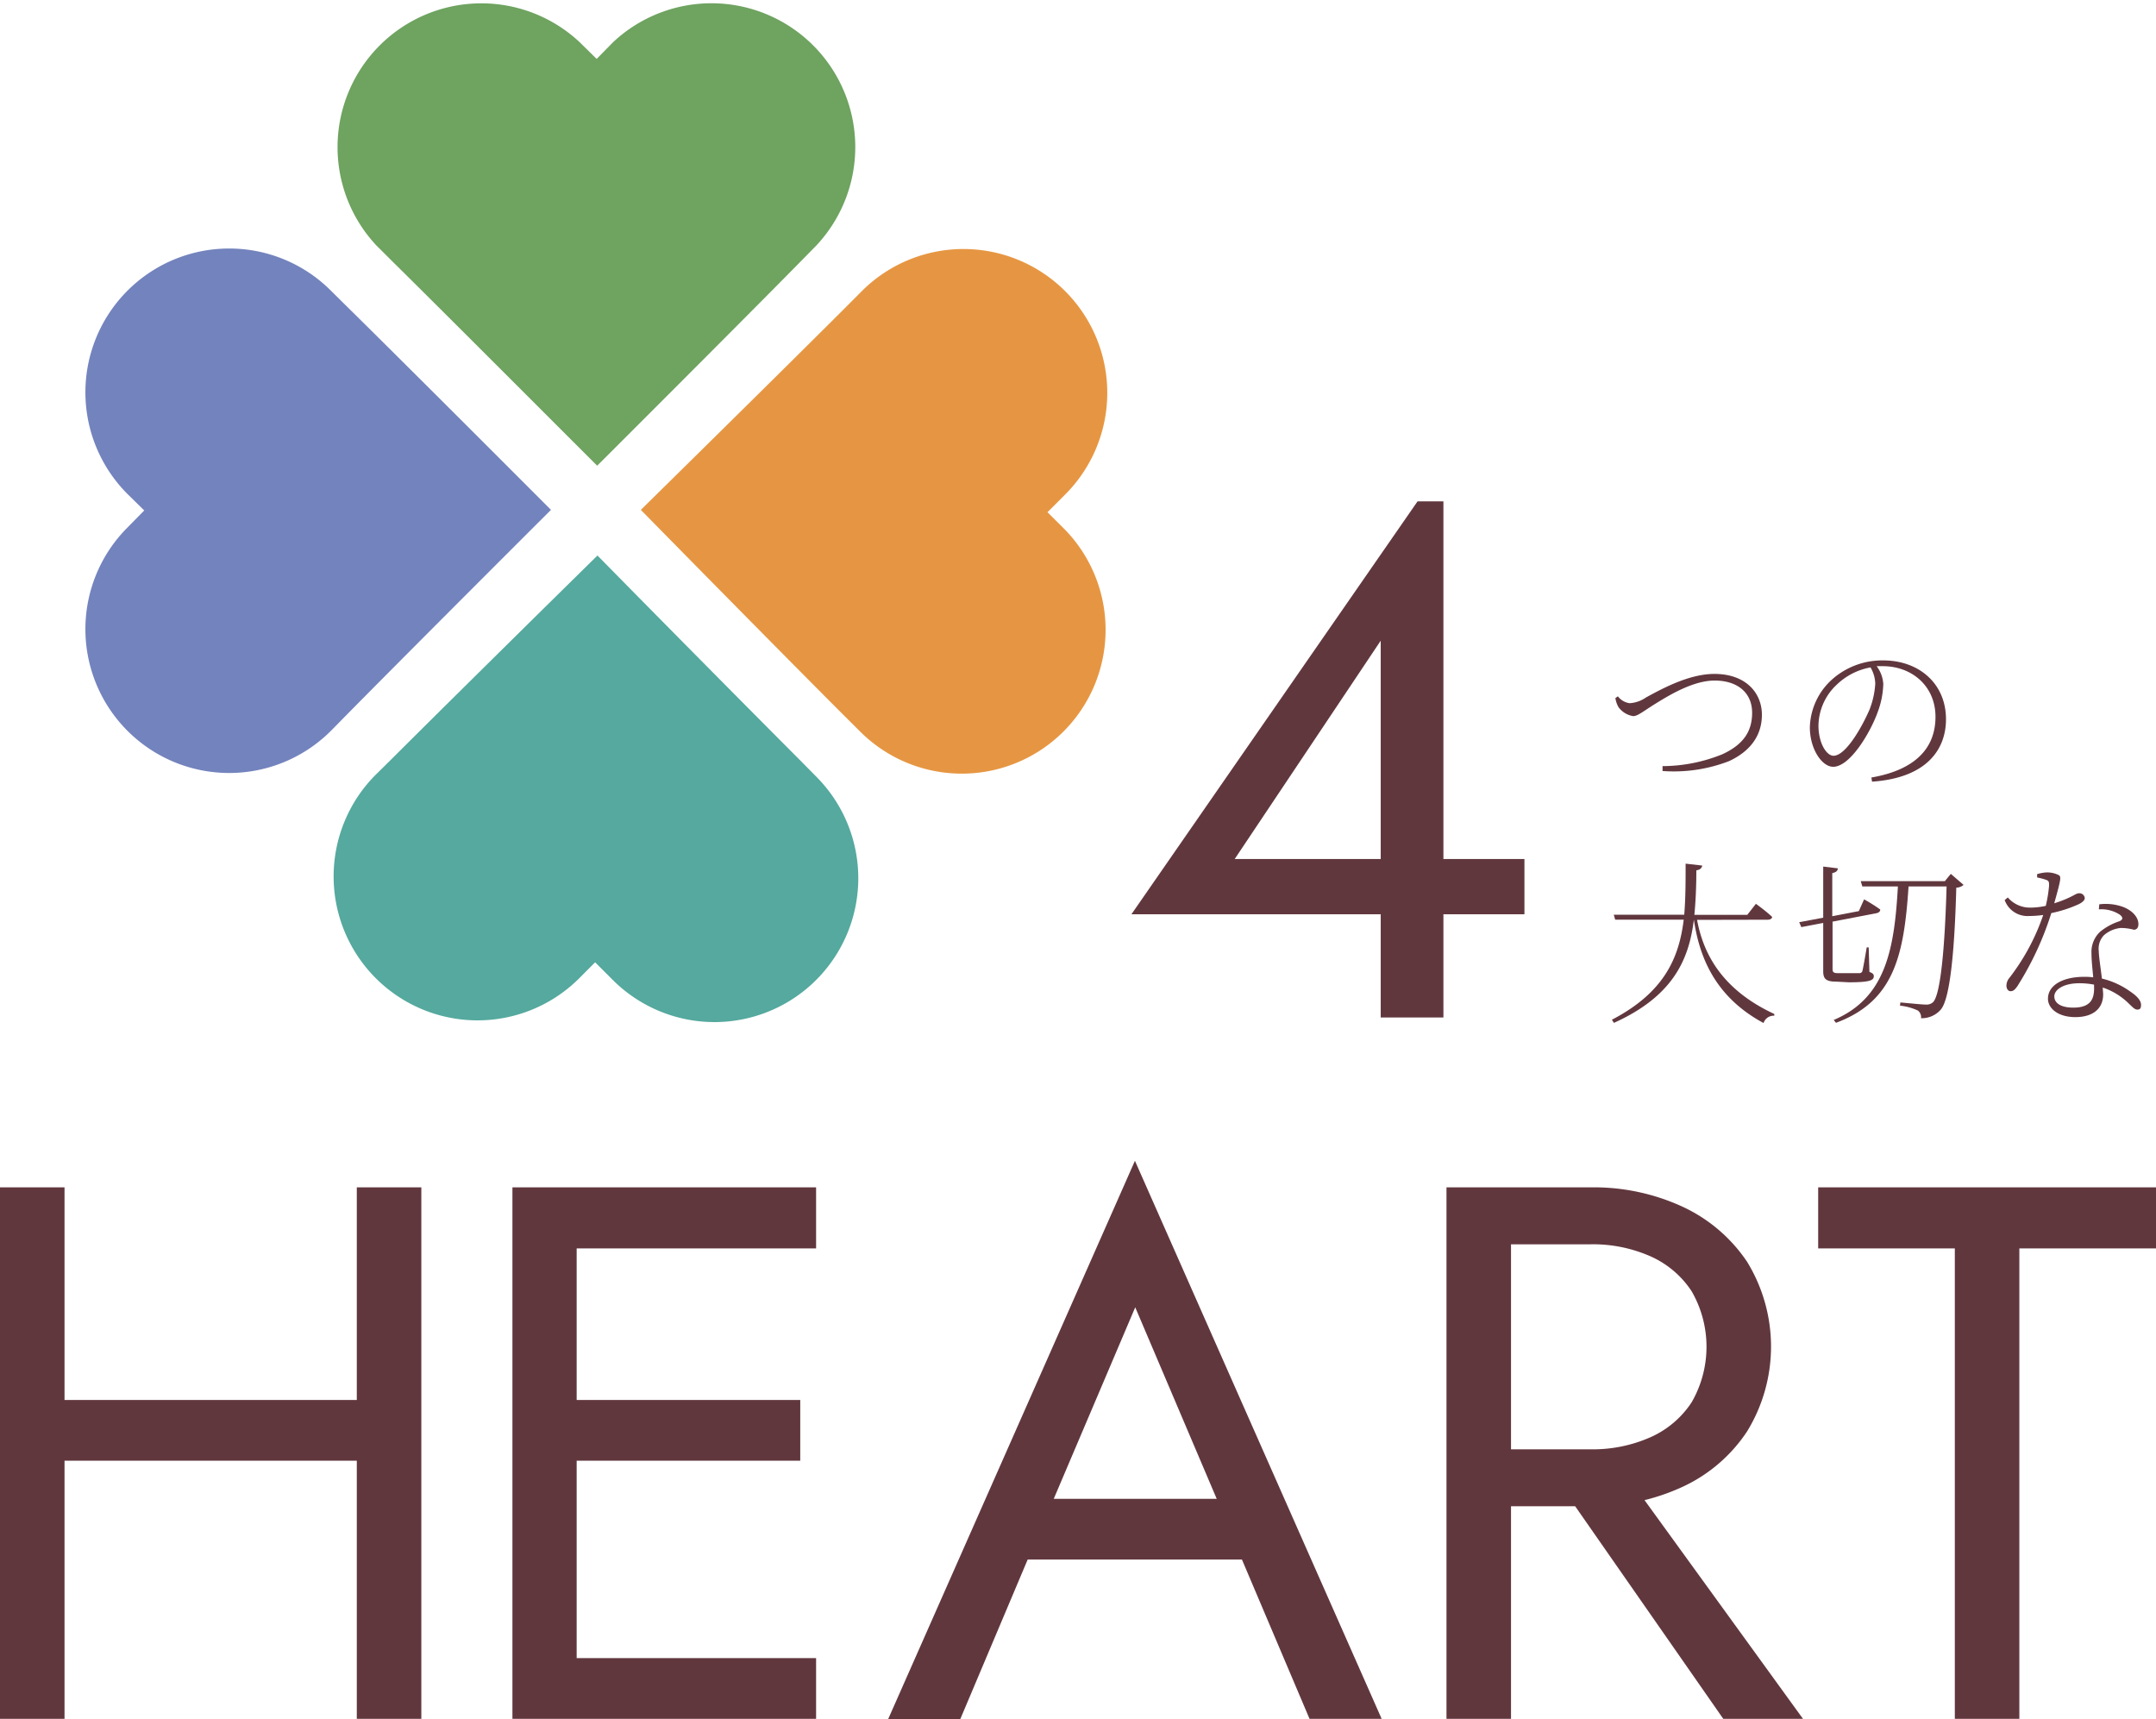 <svg xmlns="http://www.w3.org/2000/svg" viewBox="0 0 295.36 235.44"><defs><style>.cls-1{fill:#61373e;}.cls-2{fill:#7383bd;}.cls-3{fill:#e69642;}.cls-4{fill:#6ea360;}.cls-5{fill:#55a99e;}</style></defs><g id="レイヤー_2" data-name="レイヤー 2"><g id="contents"><path class="cls-1" d="M221.64,95.38a2.44,2.44,0,0,0,1.61.94,4.37,4.37,0,0,0,2.25-.79c2.14-1.16,5.86-3.22,9.36-3.22,4.37,0,6.51,2.66,6.51,5.59,0,3.1-1.87,5.14-4.51,6.36a21,21,0,0,1-9.1,1.35l0-.67a22,22,0,0,0,8.16-1.61c2.84-1.3,4.11-3.08,4.11-5.69,0-2.76-2-4.42-5.14-4.42-2.88,0-6.07,1.92-7.94,3.07s-2.57,1.8-3.22,1.8a3.1,3.1,0,0,1-2-1.22,3.56,3.56,0,0,1-.43-1.25Z"/><path class="cls-1" d="M256.37,106.5c5.83-1,8.78-3.89,8.78-8.31,0-4.22-3.24-6.94-7.22-6.94-.29,0-.55,0-.84,0a4.49,4.49,0,0,1,.91,2.43,11.77,11.77,0,0,1-.74,3.79c-1,2.83-3.8,7.56-6.12,7.56-1.56,0-3.2-2.45-3.2-5.4A9.12,9.12,0,0,1,251.06,93,10.34,10.34,0,0,1,258,90.46c4.83,0,8.59,3.12,8.59,8.07,0,3.86-2.35,8-10.13,8.54Zm-.12-15.08a8.94,8.94,0,0,0-4.61,2.35,7.8,7.8,0,0,0-2.52,5.62c0,2.4,1.1,4.13,2.06,4.13,1.66,0,3.87-3.87,4.92-6.29a11.53,11.53,0,0,0,.8-3.58A4.62,4.62,0,0,0,256.25,91.42Z"/><path class="cls-1" d="M232.49,126c.84,4.56,3.34,9.53,10.58,12.89l0,.24a1.44,1.44,0,0,0-1.47,1c-6.86-3.69-8.83-9.34-9.55-14.16-.67,5.52-2.88,10.49-10.95,14.14l-.28-.43c7.1-3.7,9.19-8.38,9.84-13.71h-9.39l-.19-.67h9.65c.19-2.23.19-4.59.19-7l2.28.26c-.07.32-.26.58-.81.65,0,2.09-.08,4.13-.27,6.1h7.25l1.18-1.51s1.39,1,2.23,1.8c-.05.26-.29.38-.63.38Z"/><path class="cls-1" d="M251.54,134.46c-1.46,0-1.77-.44-1.77-1.44v-6.6l-3,.57-.29-.67,3.29-.62v-7l2,.24c0,.32-.24.56-.76.65v5.91l3.64-.7.72-1.61a22.23,22.23,0,0,1,2.21,1.39c0,.29-.21.44-.53.51l-6,1.15v6.46c0,.43.09.6.76.6h1.47c.69,0,1.27,0,1.46,0a.41.41,0,0,0,.39-.27c.09-.31.38-1.94.6-3.26H256l.1,3.36c.46.17.6.31.6.6,0,.58-.67.82-3.41.82ZM269,121.21a1.65,1.65,0,0,1-1,.38c-.24,9-.89,15.17-2.09,16.66a3.45,3.45,0,0,1-2.74,1.22,1.15,1.15,0,0,0-.43-1.05,7.72,7.72,0,0,0-2.45-.67l.05-.44c1.13.1,2.93.29,3.48.29a1.29,1.29,0,0,0,1-.33c1-1,1.61-7.23,1.85-15.85h-5.21c-.62,9.48-2,15.73-9.94,18.68l-.31-.39c7.11-3,8.31-9.65,8.79-18.29h-4.87l-.22-.72h11.52l.82-1Z"/><path class="cls-1" d="M279.07,119.74a5.1,5.1,0,0,1,1.32-.24,3.53,3.53,0,0,1,1.63.36c.39.22.32.56-.6,3.87,2.45-.77,2.91-1.37,3.36-1.37a.73.73,0,0,1,.82.65c0,.41-.58.72-.82.84a17.36,17.36,0,0,1-3.76,1.22,42.44,42.44,0,0,1-4.64,10c-.28.39-.52.7-.93.7s-.58-.41-.58-.77a1.69,1.69,0,0,1,.41-1.06,29.71,29.71,0,0,0,4.63-8.61,14.41,14.41,0,0,1-1.94.14,3.32,3.32,0,0,1-3.34-2.18l.43-.36a4,4,0,0,0,3.2,1.39,10.13,10.13,0,0,0,2-.24,18.52,18.52,0,0,0,.45-2.76c0-.5,0-.67-.45-.82a10.27,10.27,0,0,0-1.18-.31Zm8.52,4.13a7,7,0,0,1,3.27.36c1.39.55,2.09,1.49,2.09,2.35,0,.48-.22.77-.63.77a6.76,6.76,0,0,0-1.8-.24,4.1,4.1,0,0,0-2.3,1,2.67,2.67,0,0,0-.7,2.16c0,.7.26,2.31.43,3.77a11,11,0,0,1,3.89,1.78c1.08.72,1.47,1.32,1.47,1.82s-.15.65-.51.65-.67-.36-1.08-.74a9.25,9.25,0,0,0-3.65-2.28c0,.35.05.67.05.93,0,2-1.44,3.12-3.81,3.12s-3.75-1.2-3.75-2.52c0-1.8,1.94-3,5-3a9.33,9.33,0,0,1,1.2.07c-.1-1.15-.24-2.31-.24-3.31a3.78,3.78,0,0,1,1.18-2.93,8.21,8.21,0,0,1,2.64-1.44c.57-.24.5-.6,0-.94a4.63,4.63,0,0,0-2.81-.69Zm-.72,11a10.56,10.56,0,0,0-2-.19c-2.24,0-3.44.91-3.44,1.8s.84,1.54,2.6,1.54c2.42,0,2.85-1.23,2.85-2.67Z"/><path class="cls-1" d="M194.2,68.67h3.54v70.7h-8.59V87.76l-20,29.9h39.69v7.57H155Z"/><path class="cls-1" d="M8.84,162.64v72.8H0v-72.8ZM4.89,191.76H54.81v8.32H4.89Zm52.83-29.12v72.8H48.88v-72.8Z"/><path class="cls-1" d="M79,162.64v72.8H70.2v-72.8Zm-4,0H111.8V171H75.09Zm0,29.12h34.63v8.32H75.09Zm0,35.36H111.8v8.32H75.09Z"/><path class="cls-1" d="M143.21,208l-.84,1.87-10.81,25.59h-9.88L155.48,159l33.8,76.44H179.4l-10.61-25L168,208.4l-12.48-29.33Zm-3.64-2.7h32.24l3.12,8.32H136.45Z"/><path class="cls-1" d="M207,162.64v72.8h-8.84v-72.8Zm-4,0h14.87a29,29,0,0,1,12.63,2.65,21.56,21.56,0,0,1,8.84,7.54,22.22,22.22,0,0,1,0,23.24,21.3,21.3,0,0,1-8.84,7.59,29,29,0,0,1-12.63,2.66H203v-7.8h14.87a19.48,19.48,0,0,0,8.27-1.67,13.08,13.08,0,0,0,5.61-4.78,15.22,15.22,0,0,0,0-15.19,13.08,13.08,0,0,0-5.61-4.78,19.48,19.48,0,0,0-8.27-1.66H203Zm18,36.92,26,35.88H236.08l-25-35.88Z"/><path class="cls-1" d="M249.08,162.64h46.28V171H276.64v64.48H267.8V171H249.08Z"/><path class="cls-2" d="M75.48,69.84c-8.91-8.93-22.69-22.69-28-27.9L45.32,39.8A19.7,19.7,0,0,0,17.46,67.66l2.3,2.26-2.3,2.34a19.7,19.7,0,0,0,27.86,27.86l2.42-2.46C53.21,92.11,66.71,78.59,75.48,69.84Z"/><path class="cls-3" d="M143.5,70.16l2.32-2.32a19.7,19.7,0,0,0-27.66-28.06l-2.44,2.45c-5.51,5.51-19.1,18.93-27.93,27.61,8.84,9,22.52,22.86,27.78,28.11l2.16,2.15a19.7,19.7,0,0,0,28.06-27.66Z"/><path class="cls-4" d="M54,36.05c5.55,5.47,19.06,19,27.81,27.74,8.93-8.91,22.69-22.69,27.9-28l2.14-2.18A19.7,19.7,0,0,0,84,5.77l-2.26,2.3-2.34-2.3A19.7,19.7,0,0,0,51.57,33.63Z"/><path class="cls-5" d="M109.47,104C104,98.52,90.53,84.93,81.85,76.09c-9,8.85-22.85,22.53-28.11,27.79L51.59,106A19.7,19.7,0,0,0,79.25,134.1l2.28-2.29,2.32,2.32a19.7,19.7,0,0,0,28.06-27.66Z"/></g></g></svg>